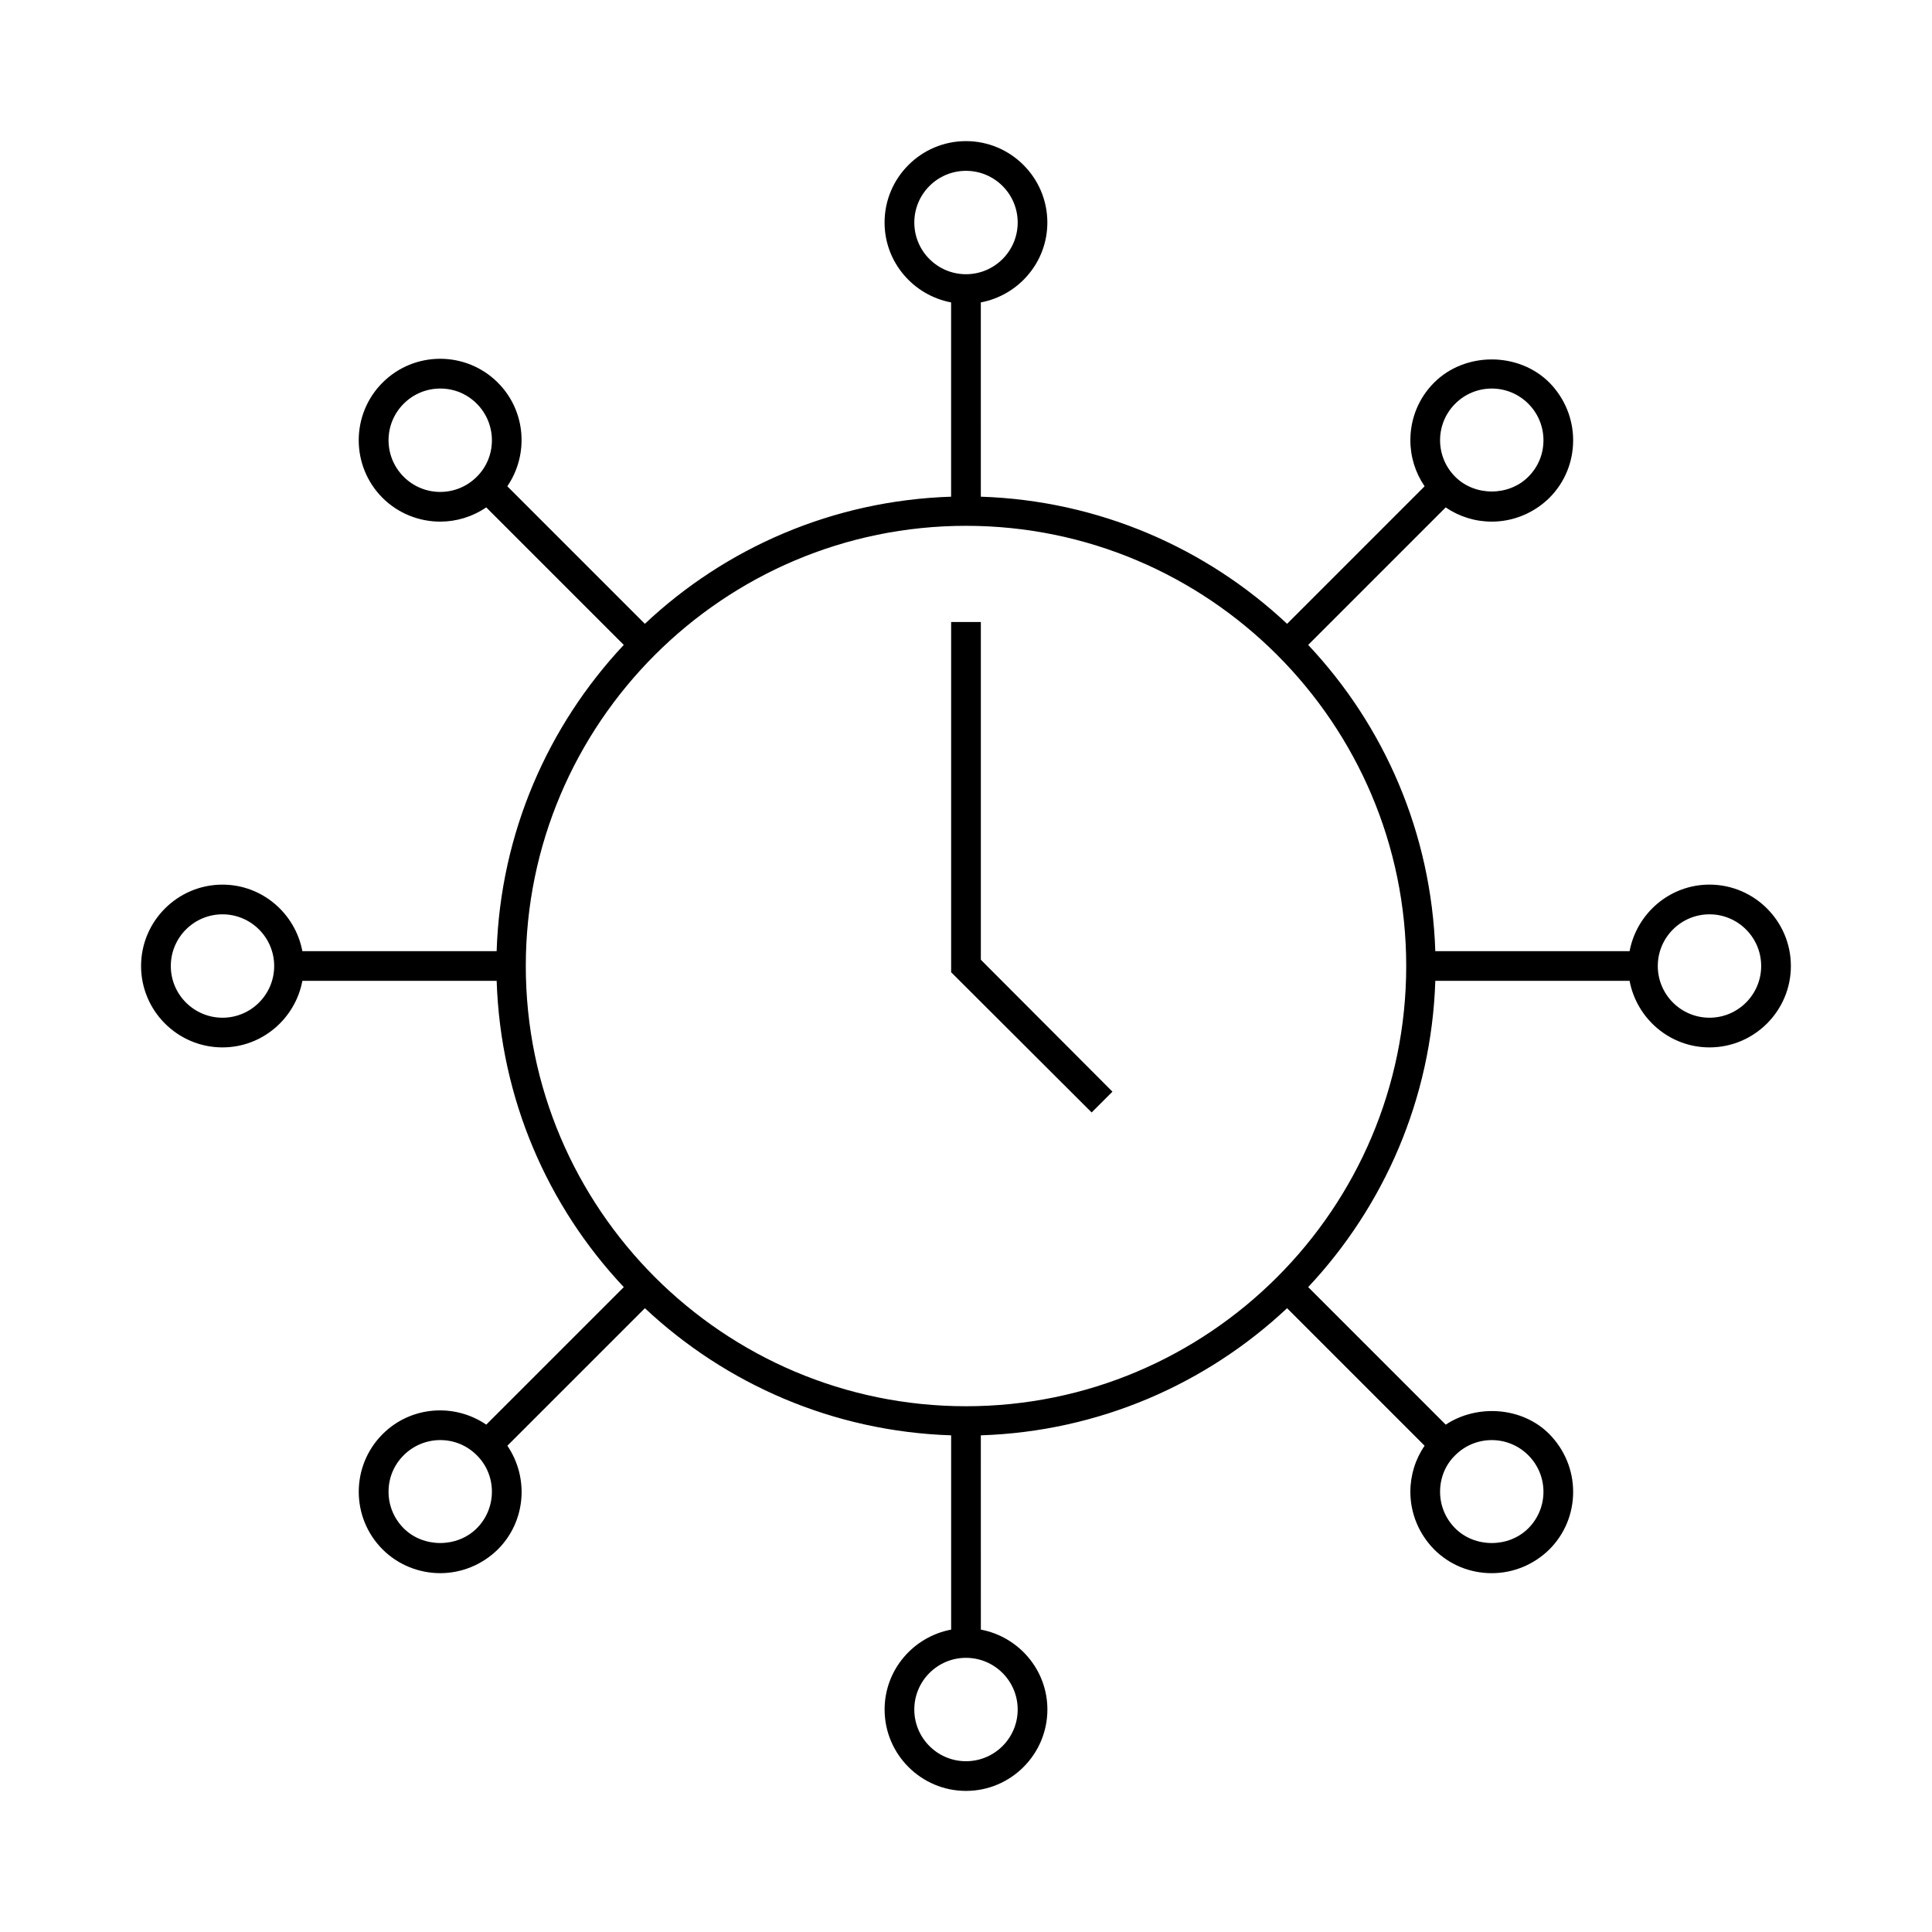 <?xml version="1.0" encoding="UTF-8"?>
<!-- Uploaded to: ICON Repo, www.svgrepo.com, Generator: ICON Repo Mixer Tools -->
<svg fill="#000000" width="800px" height="800px" version="1.1" viewBox="144 144 512 512" xmlns="http://www.w3.org/2000/svg">
 <g>
  <path d="m438.81 433.3-34.875-34.953v-89.504h-7.871v92.812l37.234 37.156z"/>
  <path d="m202.96 421.57c10.547 0 19.285-7.637 21.176-17.633h51.484c1.023 31.332 13.539 59.75 33.691 81.16l-36.449 36.449c-8.422-5.746-19.996-4.961-27.473 2.519-8.422 8.422-8.422 22.121 0 30.543 4.172 4.172 9.762 6.297 15.273 6.297 5.512 0 11.02-2.125 15.273-6.297 7.477-7.477 8.266-19.051 2.519-27.473l36.449-36.449c21.41 20.074 49.828 32.668 81.16 33.691v51.484c-9.996 1.891-17.633 10.629-17.633 21.176 0 11.887 9.684 21.57 21.57 21.57 11.887 0 21.57-9.684 21.57-21.57 0-10.547-7.637-19.285-17.633-21.176l-0.008-51.484c31.332-1.023 59.75-13.617 81.16-33.691l36.449 36.449c-2.441 3.543-3.777 7.793-3.777 12.203 0 5.746 2.281 11.18 6.297 15.273 4.094 4.094 9.523 6.297 15.273 6.297 5.746 0 11.18-2.281 15.273-6.297 4.094-4.094 6.297-9.523 6.297-15.273 0-5.746-2.281-11.18-6.297-15.273-7.164-7.242-19.129-8.031-27.473-2.519l-36.449-36.449c20.074-21.41 32.668-49.828 33.691-81.16h51.484c1.891 9.996 10.629 17.633 21.176 17.633 11.887 0 21.57-9.684 21.57-21.57 0-11.887-9.684-21.57-21.57-21.57-10.547 0-19.285 7.637-21.176 17.633l-51.488 0.004c-1.023-31.332-13.539-59.75-33.691-81.16l36.449-36.449c3.543 2.441 7.793 3.777 12.203 3.777 5.746 0 11.18-2.281 15.273-6.297 4.094-4.094 6.297-9.523 6.297-15.273 0-5.746-2.281-11.18-6.297-15.273-8.188-8.188-22.355-8.188-30.543 0-4.094 4.094-6.297 9.523-6.297 15.273 0 4.41 1.34 8.66 3.777 12.203l-36.449 36.449c-21.41-20.074-49.828-32.668-81.16-33.691l-0.004-51.484c9.996-1.891 17.633-10.629 17.633-21.176 0-11.887-9.684-21.57-21.57-21.57-11.887 0-21.57 9.684-21.57 21.57 0 10.547 7.637 19.285 17.633 21.176v51.484c-31.332 1.023-59.75 13.539-81.16 33.691l-36.449-36.449c5.746-8.422 4.961-19.996-2.519-27.473-8.422-8.422-22.121-8.422-30.543 0s-8.422 22.121 0 30.543c4.172 4.172 9.762 6.297 15.273 6.297 4.25 0 8.5-1.258 12.203-3.777l36.449 36.449c-20.074 21.41-32.668 49.828-33.691 81.16h-51.484c-1.891-9.996-10.629-17.633-21.176-17.633-11.887 0-21.57 9.684-21.57 21.57s9.684 21.566 21.57 21.566zm67.387 127.45c-5.195 5.195-14.168 5.195-19.363 0-2.598-2.598-4.016-6.062-4.016-9.684 0-3.699 1.418-7.086 4.016-9.684 2.676-2.676 6.219-4.016 9.684-4.016 3.543 0 7.008 1.34 9.684 4.016 5.348 5.277 5.348 14.016-0.004 19.367zm259.3-19.363c2.598-2.598 6.062-4.016 9.684-4.016 3.621 0 7.086 1.418 9.684 4.016 2.598 2.598 4.016 6.062 4.016 9.684 0 3.621-1.418 7.086-4.016 9.684-5.195 5.195-14.168 5.195-19.363 0-2.598-2.598-4.016-6.062-4.016-9.684-0.004-3.703 1.414-7.168 4.012-9.684zm67.383-143.35c7.559 0 13.699 6.141 13.699 13.699s-6.141 13.699-13.699 13.699-13.699-6.141-13.699-13.699c0.004-7.559 6.141-13.699 13.699-13.699zm-67.383-135.32c2.598-2.598 6.062-4.016 9.684-4.016 3.621 0 7.086 1.418 9.684 4.016 2.598 2.598 4.016 6.062 4.016 9.684 0 3.699-1.418 7.086-4.016 9.684-5.195 5.195-14.168 5.195-19.363 0-2.598-2.598-4.016-6.062-4.016-9.684-0.004-3.621 1.414-7.086 4.012-9.684zm-259.3 19.367c-5.352 5.352-14.012 5.352-19.363 0-2.598-2.598-4.016-6.062-4.016-9.684 0-3.621 1.418-7.086 4.016-9.684 2.598-2.598 6.062-4.016 9.684-4.016 3.699 0 7.086 1.418 9.684 4.016 5.348 5.356 5.348 14.09-0.004 19.367zm143.35 326.69c0 7.559-6.141 13.699-13.699 13.699s-13.699-6.141-13.699-13.699 6.141-13.699 13.699-13.699c7.559 0.004 13.699 6.141 13.699 13.699zm-27.395-394.07c0-7.559 6.141-13.699 13.699-13.699s13.699 6.141 13.699 13.699c-0.004 7.559-6.144 13.699-13.699 13.699-7.559 0-13.699-6.141-13.699-13.699zm13.699 80.375c64.312 0 116.66 52.348 116.66 116.66-0.004 64.312-52.352 116.66-116.66 116.66-64.316 0-116.66-52.348-116.66-116.66 0-64.316 52.348-116.66 116.66-116.66zm-197.04 102.96c7.559 0 13.699 6.141 13.699 13.699s-6.141 13.699-13.699 13.699c-7.555-0.004-13.695-6.144-13.695-13.699 0-7.559 6.141-13.699 13.695-13.699z"/>
 </g>
</svg>